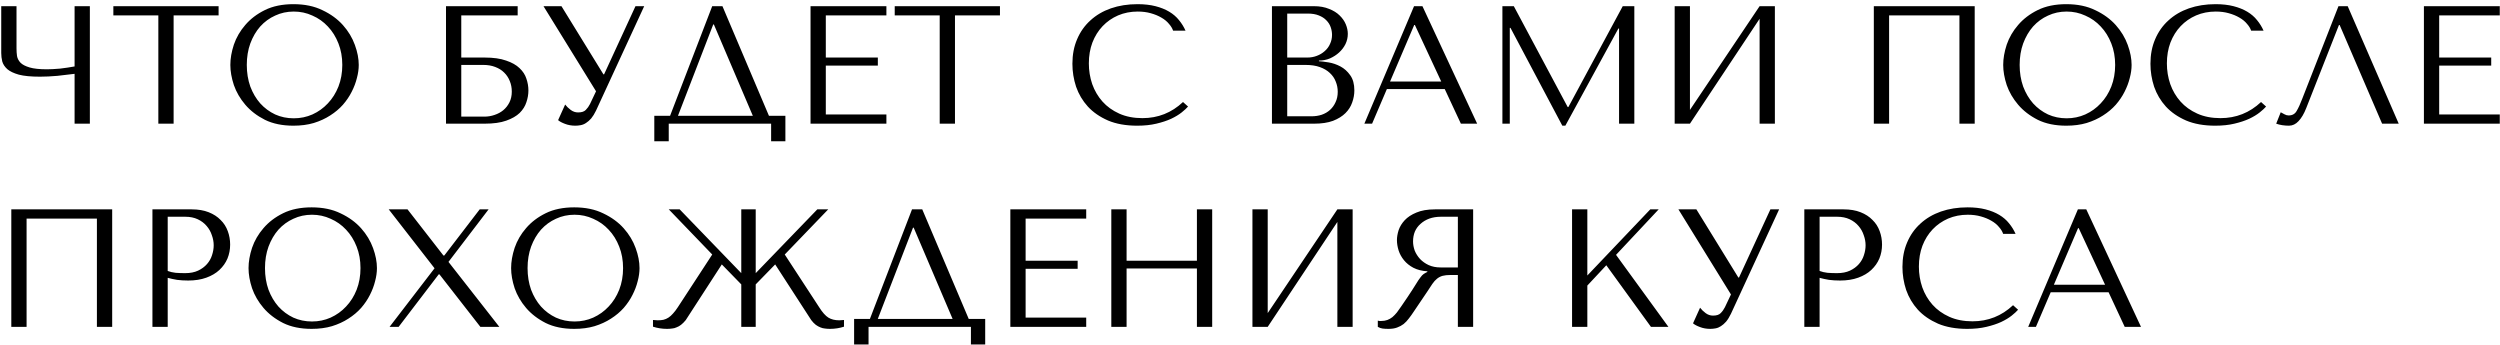 <?xml version="1.0" encoding="UTF-8"?> <svg xmlns="http://www.w3.org/2000/svg" width="566" height="78" viewBox="0 0 566 78" fill="none"> <path d="M16.886 15.042C16.405 15.143 15.873 15.232 15.29 15.308C14.733 15.384 14.163 15.46 13.58 15.536C13.023 15.587 12.478 15.625 11.946 15.65C11.439 15.675 10.996 15.688 10.616 15.688C8.944 15.688 7.639 15.549 6.702 15.27C5.765 14.991 5.081 14.637 4.65 14.206C4.219 13.75 3.953 13.243 3.852 12.686C3.776 12.129 3.738 11.559 3.738 10.976V1.4H0.28V12.002C0.28 12.635 0.356 13.269 0.508 13.902C0.685 14.535 1.065 15.118 1.648 15.65C2.231 16.157 3.105 16.575 4.27 16.904C5.435 17.208 7.031 17.36 9.058 17.36C10.249 17.36 11.566 17.297 13.01 17.17C14.454 17.018 15.746 16.866 16.886 16.714V28H20.344V1.4H16.886V15.042ZM39.306 28V3.49H49.49V1.4H25.664V3.49H35.848V28H39.306ZM52.15 14.7C52.15 16.119 52.416 17.639 52.948 19.26C53.505 20.856 54.367 22.338 55.532 23.706C56.697 25.074 58.179 26.214 59.978 27.126C61.777 28.013 63.93 28.456 66.438 28.456C68.135 28.456 69.668 28.253 71.036 27.848C72.429 27.417 73.671 26.847 74.76 26.138C75.875 25.429 76.837 24.618 77.648 23.706C78.459 22.769 79.117 21.793 79.624 20.78C80.156 19.741 80.549 18.703 80.802 17.664C81.081 16.625 81.22 15.637 81.22 14.7C81.22 13.281 80.929 11.774 80.346 10.178C79.763 8.557 78.864 7.062 77.648 5.694C76.432 4.326 74.887 3.199 73.012 2.312C71.163 1.4 68.971 0.944 66.438 0.944C63.93 0.944 61.777 1.387 59.978 2.274C58.179 3.161 56.697 4.288 55.532 5.656C54.367 6.999 53.505 8.481 52.948 10.102C52.416 11.723 52.15 13.256 52.15 14.7ZM55.874 14.7C55.874 12.927 56.14 11.305 56.672 9.836C57.229 8.341 57.977 7.062 58.914 5.998C59.877 4.934 61.004 4.111 62.296 3.528C63.588 2.92 64.994 2.616 66.514 2.616C68.009 2.616 69.415 2.92 70.732 3.528C72.075 4.111 73.24 4.934 74.228 5.998C75.241 7.062 76.039 8.341 76.622 9.836C77.205 11.305 77.496 12.927 77.496 14.7C77.496 16.473 77.205 18.107 76.622 19.602C76.039 21.071 75.241 22.338 74.228 23.402C73.24 24.466 72.075 25.302 70.732 25.91C69.415 26.493 68.009 26.784 66.514 26.784C64.994 26.784 63.588 26.493 62.296 25.91C61.004 25.302 59.877 24.466 58.914 23.402C57.977 22.338 57.229 21.071 56.672 19.602C56.14 18.107 55.874 16.473 55.874 14.7ZM104.432 3.49H117.2V1.4H100.974V28H109.714C111.715 28 113.349 27.772 114.616 27.316C115.908 26.86 116.921 26.277 117.656 25.568C118.391 24.833 118.897 24.023 119.176 23.136C119.48 22.249 119.632 21.363 119.632 20.476C119.632 19.589 119.48 18.703 119.176 17.816C118.897 16.929 118.378 16.131 117.618 15.422C116.883 14.713 115.87 14.143 114.578 13.712C113.311 13.256 111.69 13.028 109.714 13.028H104.432V3.49ZM104.432 26.404V14.7H109.448C110.436 14.7 111.323 14.852 112.108 15.156C112.919 15.46 113.59 15.878 114.122 16.41C114.679 16.942 115.11 17.588 115.414 18.348C115.718 19.083 115.87 19.881 115.87 20.742C115.87 21.654 115.693 22.465 115.338 23.174C114.983 23.883 114.515 24.479 113.932 24.96C113.375 25.416 112.716 25.771 111.956 26.024C111.221 26.277 110.461 26.404 109.676 26.404H104.432ZM127.114 1.4H123.048L134.942 20.666L133.574 23.554C133.321 24.061 133.004 24.504 132.624 24.884C132.27 25.264 131.687 25.454 130.876 25.454C130.268 25.454 129.711 25.264 129.204 24.884C128.698 24.504 128.28 24.099 127.95 23.668L126.354 27.202C126.709 27.506 127.228 27.785 127.912 28.038C128.622 28.317 129.407 28.456 130.268 28.456C130.648 28.456 131.041 28.418 131.446 28.342C131.877 28.266 132.282 28.101 132.662 27.848C133.068 27.595 133.46 27.253 133.84 26.822C134.22 26.366 134.588 25.771 134.942 25.036L145.848 1.4H143.872L136.766 16.828H136.614L127.114 1.4ZM163.562 1.4H161.244L151.706 26.214H148.134V31.99H151.402V28H174.582V31.99H177.812V26.214H174.088L163.562 1.4ZM170.44 26.214H153.492L161.472 5.542H161.624L170.44 26.214ZM183.505 1.4V28H200.681V25.91H186.963V14.852H198.743V13.028H186.963V3.49H200.681V1.4H183.505ZM216.207 28V3.49H226.391V1.4H202.565V3.49H212.749V28H216.207ZM267.834 23.098C265.25 25.53 262.184 26.746 258.638 26.746C256.662 26.746 254.914 26.404 253.394 25.72C251.874 25.036 250.607 24.124 249.594 22.984C248.58 21.844 247.808 20.527 247.276 19.032C246.769 17.537 246.516 15.979 246.516 14.358C246.516 12.635 246.782 11.065 247.314 9.646C247.871 8.202 248.644 6.961 249.632 5.922C250.62 4.883 251.785 4.073 253.128 3.49C254.496 2.907 255.978 2.616 257.574 2.616C258.663 2.616 259.651 2.743 260.538 2.996C261.45 3.249 262.248 3.579 262.932 3.984C263.641 4.389 264.211 4.858 264.642 5.39C265.098 5.897 265.414 6.416 265.592 6.948H268.404C268.024 6.087 267.53 5.289 266.922 4.554C266.339 3.819 265.604 3.186 264.718 2.654C263.831 2.122 262.792 1.704 261.602 1.4C260.411 1.096 259.056 0.944 257.536 0.944C255.332 0.944 253.318 1.261 251.494 1.894C249.695 2.527 248.15 3.439 246.858 4.63C245.566 5.795 244.565 7.214 243.856 8.886C243.146 10.533 242.792 12.382 242.792 14.434C242.792 16.207 243.07 17.943 243.628 19.64C244.21 21.312 245.097 22.807 246.288 24.124C247.478 25.416 248.998 26.467 250.848 27.278C252.697 28.063 254.901 28.456 257.46 28.456C259.081 28.456 260.525 28.304 261.792 28C263.084 27.696 264.198 27.329 265.136 26.898C266.098 26.442 266.896 25.961 267.53 25.454C268.163 24.947 268.644 24.504 268.974 24.124L267.834 23.098ZM287.968 28H297.506C299.204 28 300.635 27.785 301.8 27.354C302.966 26.898 303.903 26.315 304.612 25.606C305.322 24.897 305.828 24.099 306.132 23.212C306.462 22.3 306.626 21.388 306.626 20.476C306.626 19.032 306.31 17.879 305.676 17.018C305.068 16.157 304.334 15.498 303.472 15.042C302.611 14.586 301.724 14.282 300.812 14.13C299.9 13.978 299.166 13.889 298.608 13.864V13.712C299.495 13.712 300.331 13.547 301.116 13.218C301.902 12.863 302.586 12.42 303.168 11.888C303.776 11.331 304.258 10.697 304.612 9.988C304.967 9.253 305.144 8.481 305.144 7.67C305.144 6.961 304.992 6.239 304.688 5.504C304.384 4.769 303.916 4.098 303.282 3.49C302.674 2.882 301.876 2.388 300.888 2.008C299.926 1.603 298.786 1.4 297.468 1.4H287.968V28ZM291.426 26.328V14.7H295.606C296.848 14.7 297.924 14.865 298.836 15.194C299.748 15.523 300.496 15.967 301.078 16.524C301.686 17.081 302.13 17.727 302.408 18.462C302.712 19.197 302.864 19.969 302.864 20.78C302.864 21.667 302.7 22.452 302.37 23.136C302.066 23.82 301.648 24.403 301.116 24.884C300.584 25.365 299.951 25.733 299.216 25.986C298.507 26.214 297.747 26.328 296.936 26.328H291.426ZM291.426 13.028V3.072H296.062C297.05 3.072 297.886 3.211 298.57 3.49C299.28 3.769 299.85 4.136 300.28 4.592C300.736 5.048 301.066 5.567 301.268 6.15C301.471 6.733 301.572 7.315 301.572 7.898C301.572 8.633 301.42 9.317 301.116 9.95C300.838 10.583 300.432 11.128 299.9 11.584C299.394 12.04 298.798 12.395 298.114 12.648C297.456 12.901 296.746 13.028 295.986 13.028H291.426ZM327.094 20.172L330.742 28H334.428L322.04 1.4H320.14L308.892 28H310.64L313.984 20.172H327.094ZM326.296 18.462H314.706L320.178 5.656H320.33L326.296 18.462ZM342.728 1.4H340.144V28H341.816V6.302H341.968L353.71 28.456H354.394L366.402 6.454H366.554V28H370.012V1.4H367.39L355.078 24.238H354.926L342.728 1.4ZM382.604 24.884V1.4H379.146V28H382.604L398.374 4.25V28H401.832V1.4H398.374L382.604 24.884ZM447.072 1.4H424.234V28H427.692V3.49H443.614V28H447.072V1.4ZM453.525 14.7C453.525 16.119 453.791 17.639 454.323 19.26C454.88 20.856 455.742 22.338 456.907 23.706C458.072 25.074 459.554 26.214 461.353 27.126C463.152 28.013 465.305 28.456 467.813 28.456C469.51 28.456 471.043 28.253 472.411 27.848C473.804 27.417 475.046 26.847 476.135 26.138C477.25 25.429 478.212 24.618 479.023 23.706C479.834 22.769 480.492 21.793 480.999 20.78C481.531 19.741 481.924 18.703 482.177 17.664C482.456 16.625 482.595 15.637 482.595 14.7C482.595 13.281 482.304 11.774 481.721 10.178C481.138 8.557 480.239 7.062 479.023 5.694C477.807 4.326 476.262 3.199 474.387 2.312C472.538 1.4 470.346 0.944 467.813 0.944C465.305 0.944 463.152 1.387 461.353 2.274C459.554 3.161 458.072 4.288 456.907 5.656C455.742 6.999 454.88 8.481 454.323 10.102C453.791 11.723 453.525 13.256 453.525 14.7ZM457.249 14.7C457.249 12.927 457.515 11.305 458.047 9.836C458.604 8.341 459.352 7.062 460.289 5.998C461.252 4.934 462.379 4.111 463.671 3.528C464.963 2.92 466.369 2.616 467.889 2.616C469.384 2.616 470.79 2.92 472.107 3.528C473.45 4.111 474.615 4.934 475.603 5.998C476.616 7.062 477.414 8.341 477.997 9.836C478.58 11.305 478.871 12.927 478.871 14.7C478.871 16.473 478.58 18.107 477.997 19.602C477.414 21.071 476.616 22.338 475.603 23.402C474.615 24.466 473.45 25.302 472.107 25.91C470.79 26.493 469.384 26.784 467.889 26.784C466.369 26.784 464.963 26.493 463.671 25.91C462.379 25.302 461.252 24.466 460.289 23.402C459.352 22.338 458.604 21.071 458.047 19.602C457.515 18.107 457.249 16.473 457.249 14.7ZM511.902 23.098C509.318 25.53 506.253 26.746 502.706 26.746C500.73 26.746 498.982 26.404 497.462 25.72C495.942 25.036 494.675 24.124 493.662 22.984C492.649 21.844 491.876 20.527 491.344 19.032C490.837 17.537 490.584 15.979 490.584 14.358C490.584 12.635 490.85 11.065 491.382 9.646C491.939 8.202 492.712 6.961 493.7 5.922C494.688 4.883 495.853 4.073 497.196 3.49C498.564 2.907 500.046 2.616 501.642 2.616C502.731 2.616 503.719 2.743 504.606 2.996C505.518 3.249 506.316 3.579 507 3.984C507.709 4.389 508.279 4.858 508.71 5.39C509.166 5.897 509.483 6.416 509.66 6.948H512.472C512.092 6.087 511.598 5.289 510.99 4.554C510.407 3.819 509.673 3.186 508.786 2.654C507.899 2.122 506.861 1.704 505.67 1.4C504.479 1.096 503.124 0.944 501.604 0.944C499.4 0.944 497.386 1.261 495.562 1.894C493.763 2.527 492.218 3.439 490.926 4.63C489.634 5.795 488.633 7.214 487.924 8.886C487.215 10.533 486.86 12.382 486.86 14.434C486.86 16.207 487.139 17.943 487.696 19.64C488.279 21.312 489.165 22.807 490.356 24.124C491.547 25.416 493.067 26.467 494.916 27.278C496.765 28.063 498.969 28.456 501.528 28.456C503.149 28.456 504.593 28.304 505.86 28C507.152 27.696 508.267 27.329 509.204 26.898C510.167 26.442 510.965 25.961 511.598 25.454C512.231 24.947 512.713 24.504 513.042 24.124L511.902 23.098ZM531.519 1.4H529.429L521.221 22.376C520.791 23.516 520.373 24.428 519.967 25.112C519.587 25.796 518.979 26.138 518.143 26.138C517.814 26.138 517.497 26.049 517.193 25.872C516.889 25.695 516.611 25.543 516.357 25.416L515.331 28C515.762 28.152 516.218 28.266 516.699 28.342C517.206 28.418 517.713 28.456 518.219 28.456C519.03 28.456 519.752 28.114 520.385 27.43C521.044 26.746 521.627 25.758 522.133 24.466L529.543 5.656H529.695L539.309 28H543.071L531.519 1.4ZM548.773 1.4V28H565.949V25.91H552.231V14.852H564.011V13.028H552.231V3.49H565.949V1.4H548.773ZM25.398 47.4H2.56V74H6.018V49.49H21.94V74H25.398V47.4ZM37.969 62.904C38.628 63.081 39.337 63.233 40.097 63.36C40.857 63.461 41.693 63.512 42.605 63.512C44.151 63.512 45.519 63.297 46.709 62.866C47.9 62.435 48.888 61.853 49.673 61.118C50.484 60.358 51.092 59.497 51.497 58.534C51.903 57.546 52.105 56.495 52.105 55.38C52.105 54.316 51.928 53.303 51.573 52.34C51.218 51.352 50.674 50.503 49.939 49.794C49.23 49.059 48.331 48.477 47.241 48.046C46.152 47.615 44.873 47.4 43.403 47.4H34.511V74H37.969V62.904ZM37.969 49.072H41.959C43.023 49.072 43.961 49.262 44.771 49.642C45.582 50.022 46.253 50.529 46.785 51.162C47.317 51.77 47.71 52.467 47.963 53.252C48.242 54.012 48.381 54.772 48.381 55.532C48.381 56.267 48.255 57.014 48.001 57.774C47.773 58.509 47.393 59.18 46.861 59.788C46.329 60.396 45.658 60.89 44.847 61.27C44.036 61.65 43.061 61.84 41.921 61.84C41.136 61.84 40.414 61.815 39.755 61.764C39.096 61.688 38.501 61.549 37.969 61.346V49.072ZM56.269 60.7C56.269 62.119 56.535 63.639 57.067 65.26C57.624 66.856 58.486 68.338 59.651 69.706C60.816 71.074 62.298 72.214 64.097 73.126C65.896 74.013 68.049 74.456 70.557 74.456C72.254 74.456 73.787 74.253 75.155 73.848C76.549 73.417 77.79 72.847 78.879 72.138C79.994 71.429 80.957 70.618 81.767 69.706C82.578 68.769 83.237 67.793 83.743 66.78C84.275 65.741 84.668 64.703 84.921 63.664C85.2 62.625 85.339 61.637 85.339 60.7C85.339 59.281 85.048 57.774 84.465 56.178C83.882 54.557 82.983 53.062 81.767 51.694C80.551 50.326 79.006 49.199 77.131 48.312C75.282 47.4 73.091 46.944 70.557 46.944C68.049 46.944 65.896 47.387 64.097 48.274C62.298 49.161 60.816 50.288 59.651 51.656C58.486 52.999 57.624 54.481 57.067 56.102C56.535 57.723 56.269 59.256 56.269 60.7ZM59.993 60.7C59.993 58.927 60.259 57.305 60.791 55.836C61.349 54.341 62.096 53.062 63.033 51.998C63.996 50.934 65.123 50.111 66.415 49.528C67.707 48.92 69.113 48.616 70.633 48.616C72.128 48.616 73.534 48.92 74.851 49.528C76.194 50.111 77.359 50.934 78.347 51.998C79.361 53.062 80.159 54.341 80.741 55.836C81.324 57.305 81.615 58.927 81.615 60.7C81.615 62.473 81.324 64.107 80.741 65.602C80.159 67.071 79.361 68.338 78.347 69.402C77.359 70.466 76.194 71.302 74.851 71.91C73.534 72.493 72.128 72.784 70.633 72.784C69.113 72.784 67.707 72.493 66.415 71.91C65.123 71.302 63.996 70.466 63.033 69.402C62.096 68.338 61.349 67.071 60.791 65.602C60.259 64.107 59.993 62.473 59.993 60.7ZM92.264 47.4H88.008L98.382 60.738L88.198 74H90.25L99.332 62.106H99.484L108.756 74H113.05L101.536 59.294L110.618 47.4H108.604L100.586 57.85H100.396L92.264 47.4ZM115.718 60.7C115.718 62.119 115.984 63.639 116.516 65.26C117.074 66.856 117.935 68.338 119.1 69.706C120.266 71.074 121.748 72.214 123.546 73.126C125.345 74.013 127.498 74.456 130.006 74.456C131.704 74.456 133.236 74.253 134.604 73.848C135.998 73.417 137.239 72.847 138.328 72.138C139.443 71.429 140.406 70.618 141.216 69.706C142.027 68.769 142.686 67.793 143.192 66.78C143.724 65.741 144.117 64.703 144.37 63.664C144.649 62.625 144.788 61.637 144.788 60.7C144.788 59.281 144.497 57.774 143.914 56.178C143.332 54.557 142.432 53.062 141.216 51.694C140 50.326 138.455 49.199 136.58 48.312C134.731 47.4 132.54 46.944 130.006 46.944C127.498 46.944 125.345 47.387 123.546 48.274C121.748 49.161 120.266 50.288 119.1 51.656C117.935 52.999 117.074 54.481 116.516 56.102C115.984 57.723 115.718 59.256 115.718 60.7ZM119.442 60.7C119.442 58.927 119.708 57.305 120.24 55.836C120.798 54.341 121.545 53.062 122.482 51.998C123.445 50.934 124.572 50.111 125.864 49.528C127.156 48.92 128.562 48.616 130.082 48.616C131.577 48.616 132.983 48.92 134.3 49.528C135.643 50.111 136.808 50.934 137.796 51.998C138.81 53.062 139.608 54.341 140.19 55.836C140.773 57.305 141.064 58.927 141.064 60.7C141.064 62.473 140.773 64.107 140.19 65.602C139.608 67.071 138.81 68.338 137.796 69.402C136.808 70.466 135.643 71.302 134.3 71.91C132.983 72.493 131.577 72.784 130.082 72.784C128.562 72.784 127.156 72.493 125.864 71.91C124.572 71.302 123.445 70.466 122.482 69.402C121.545 68.338 120.798 67.071 120.24 65.602C119.708 64.107 119.442 62.473 119.442 60.7ZM190.017 72.518C189.029 72.518 188.206 72.315 187.547 71.91C186.889 71.505 186.192 70.719 185.457 69.554L177.667 57.622L187.509 47.4H185.039L171.093 61.84V47.4H167.825V61.84L153.879 47.4H151.409L161.251 57.622L153.461 69.554C153.081 70.137 152.714 70.618 152.359 70.998C152.03 71.378 151.688 71.682 151.333 71.91C150.979 72.138 150.599 72.303 150.193 72.404C149.813 72.48 149.383 72.518 148.901 72.518L147.837 72.442V73.962C148.851 74.291 149.915 74.456 151.029 74.456C151.409 74.456 151.777 74.431 152.131 74.38C152.486 74.355 152.828 74.266 153.157 74.114C153.512 73.987 153.854 73.797 154.183 73.544C154.538 73.265 154.893 72.911 155.247 72.48L163.417 59.864L167.825 64.386V74H171.093V64.386L175.501 59.864L183.671 72.48C184.001 72.911 184.343 73.265 184.697 73.544C185.052 73.797 185.394 73.987 185.723 74.114C186.078 74.266 186.433 74.355 186.787 74.38C187.142 74.431 187.509 74.456 187.889 74.456C189.004 74.456 190.068 74.291 191.081 73.962V72.442L190.017 72.518ZM208.798 47.4H206.48L196.942 72.214H193.37V77.99H196.638V74H219.818V77.99H223.048V72.214H219.324L208.798 47.4ZM215.676 72.214H198.728L206.708 51.542H206.86L215.676 72.214ZM228.742 47.4V74H245.918V71.91H232.2V60.852H243.98V59.028H232.2V49.49H245.918V47.4H228.742ZM255.059 60.776H270.981V74H274.439V47.4H270.981V59.028H255.059V47.4H251.601V74H255.059V60.776ZM287.01 70.884V47.4H283.552V74H287.01L302.78 50.25V74H306.238V47.4H302.78L287.01 70.884ZM333.519 47.4V74H330.061V62.258H328.389C327.68 62.258 327.084 62.321 326.603 62.448C326.147 62.575 325.729 62.79 325.349 63.094C324.969 63.398 324.614 63.791 324.285 64.272C323.956 64.753 323.563 65.349 323.107 66.058L320.105 70.504C319.725 71.087 319.345 71.619 318.965 72.1C318.61 72.581 318.218 72.999 317.787 73.354C317.356 73.683 316.862 73.949 316.305 74.152C315.773 74.355 315.127 74.456 314.367 74.456C313.81 74.456 313.354 74.431 312.999 74.38C312.644 74.329 312.29 74.203 311.935 74V72.594C312.062 72.619 312.188 72.645 312.315 72.67C312.442 72.67 312.568 72.67 312.695 72.67C313.227 72.67 313.696 72.594 314.101 72.442C314.506 72.29 314.886 72.075 315.241 71.796C315.596 71.492 315.938 71.137 316.267 70.732C316.596 70.301 316.938 69.82 317.293 69.288C318.357 67.743 319.18 66.514 319.763 65.602C320.346 64.665 320.802 63.943 321.131 63.436C321.486 62.929 321.764 62.562 321.967 62.334C322.195 62.106 322.461 61.916 322.765 61.764L323.145 61.574V61.422C321.929 61.346 320.878 61.08 319.991 60.624C319.13 60.168 318.42 59.598 317.863 58.914C317.306 58.23 316.9 57.495 316.647 56.71C316.394 55.899 316.267 55.114 316.267 54.354C316.267 53.67 316.394 52.923 316.647 52.112C316.926 51.301 317.382 50.554 318.015 49.87C318.674 49.161 319.56 48.578 320.675 48.122C321.79 47.641 323.196 47.4 324.893 47.4H333.519ZM330.061 49.072H326.223C325.26 49.072 324.386 49.211 323.601 49.49C322.841 49.769 322.182 50.161 321.625 50.668C321.068 51.149 320.637 51.732 320.333 52.416C320.054 53.1 319.915 53.847 319.915 54.658C319.915 55.342 320.042 56.039 320.295 56.748C320.574 57.432 320.979 58.065 321.511 58.648C322.043 59.205 322.689 59.661 323.449 60.016C324.234 60.371 325.134 60.548 326.147 60.548H330.061V49.072ZM355.915 74H359.373V64.652L363.667 60.054L373.775 74H377.727L365.871 57.698L375.523 47.4H373.623L359.373 62.372V47.4H355.915V74ZM384.06 47.4H379.994L391.888 66.666L390.52 69.554C390.266 70.061 389.95 70.504 389.57 70.884C389.215 71.264 388.632 71.454 387.822 71.454C387.214 71.454 386.656 71.264 386.15 70.884C385.643 70.504 385.225 70.099 384.896 69.668L383.3 73.202C383.654 73.506 384.174 73.785 384.858 74.038C385.567 74.317 386.352 74.456 387.214 74.456C387.594 74.456 387.986 74.418 388.392 74.342C388.822 74.266 389.228 74.101 389.608 73.848C390.013 73.595 390.406 73.253 390.786 72.822C391.166 72.366 391.533 71.771 391.888 71.036L402.794 47.4H400.818L393.712 62.828H393.56L384.06 47.4ZM411.957 62.904C412.616 63.081 413.325 63.233 414.085 63.36C414.845 63.461 415.681 63.512 416.593 63.512C418.139 63.512 419.507 63.297 420.697 62.866C421.888 62.435 422.876 61.853 423.661 61.118C424.472 60.358 425.08 59.497 425.485 58.534C425.891 57.546 426.093 56.495 426.093 55.38C426.093 54.316 425.916 53.303 425.561 52.34C425.207 51.352 424.662 50.503 423.927 49.794C423.218 49.059 422.319 48.477 421.229 48.046C420.14 47.615 418.861 47.4 417.391 47.4H408.499V74H411.957V62.904ZM411.957 49.072H415.947C417.011 49.072 417.949 49.262 418.759 49.642C419.57 50.022 420.241 50.529 420.773 51.162C421.305 51.77 421.698 52.467 421.951 53.252C422.23 54.012 422.369 54.772 422.369 55.532C422.369 56.267 422.243 57.014 421.989 57.774C421.761 58.509 421.381 59.18 420.849 59.788C420.317 60.396 419.646 60.89 418.835 61.27C418.025 61.65 417.049 61.84 415.909 61.84C415.124 61.84 414.402 61.815 413.743 61.764C413.085 61.688 412.489 61.549 411.957 61.346V49.072ZM455.755 69.098C453.171 71.53 450.106 72.746 446.559 72.746C444.583 72.746 442.835 72.404 441.315 71.72C439.795 71.036 438.529 70.124 437.515 68.984C436.502 67.844 435.729 66.527 435.197 65.032C434.691 63.537 434.437 61.979 434.437 60.358C434.437 58.635 434.703 57.065 435.235 55.646C435.793 54.202 436.565 52.961 437.553 51.922C438.541 50.883 439.707 50.073 441.049 49.49C442.417 48.907 443.899 48.616 445.495 48.616C446.585 48.616 447.573 48.743 448.459 48.996C449.371 49.249 450.169 49.579 450.853 49.984C451.563 50.389 452.133 50.858 452.563 51.39C453.019 51.897 453.336 52.416 453.513 52.948H456.325C455.945 52.087 455.451 51.289 454.843 50.554C454.261 49.819 453.526 49.186 452.639 48.654C451.753 48.122 450.714 47.704 449.523 47.4C448.333 47.096 446.977 46.944 445.457 46.944C443.253 46.944 441.239 47.261 439.415 47.894C437.617 48.527 436.071 49.439 434.779 50.63C433.487 51.795 432.487 53.214 431.777 54.886C431.068 56.533 430.713 58.382 430.713 60.434C430.713 62.207 430.992 63.943 431.549 65.64C432.132 67.312 433.019 68.807 434.209 70.124C435.4 71.416 436.92 72.467 438.769 73.278C440.619 74.063 442.823 74.456 445.381 74.456C447.003 74.456 448.447 74.304 449.713 74C451.005 73.696 452.12 73.329 453.057 72.898C454.02 72.442 454.818 71.961 455.451 71.454C456.085 70.947 456.566 70.504 456.895 70.124L455.755 69.098ZM477.387 66.172L481.035 74H484.721L472.333 47.4H470.433L459.185 74H460.933L464.277 66.172H477.387ZM476.589 64.462H464.999L470.471 51.656H470.623L476.589 64.462Z" fill="black"></path> </svg> 